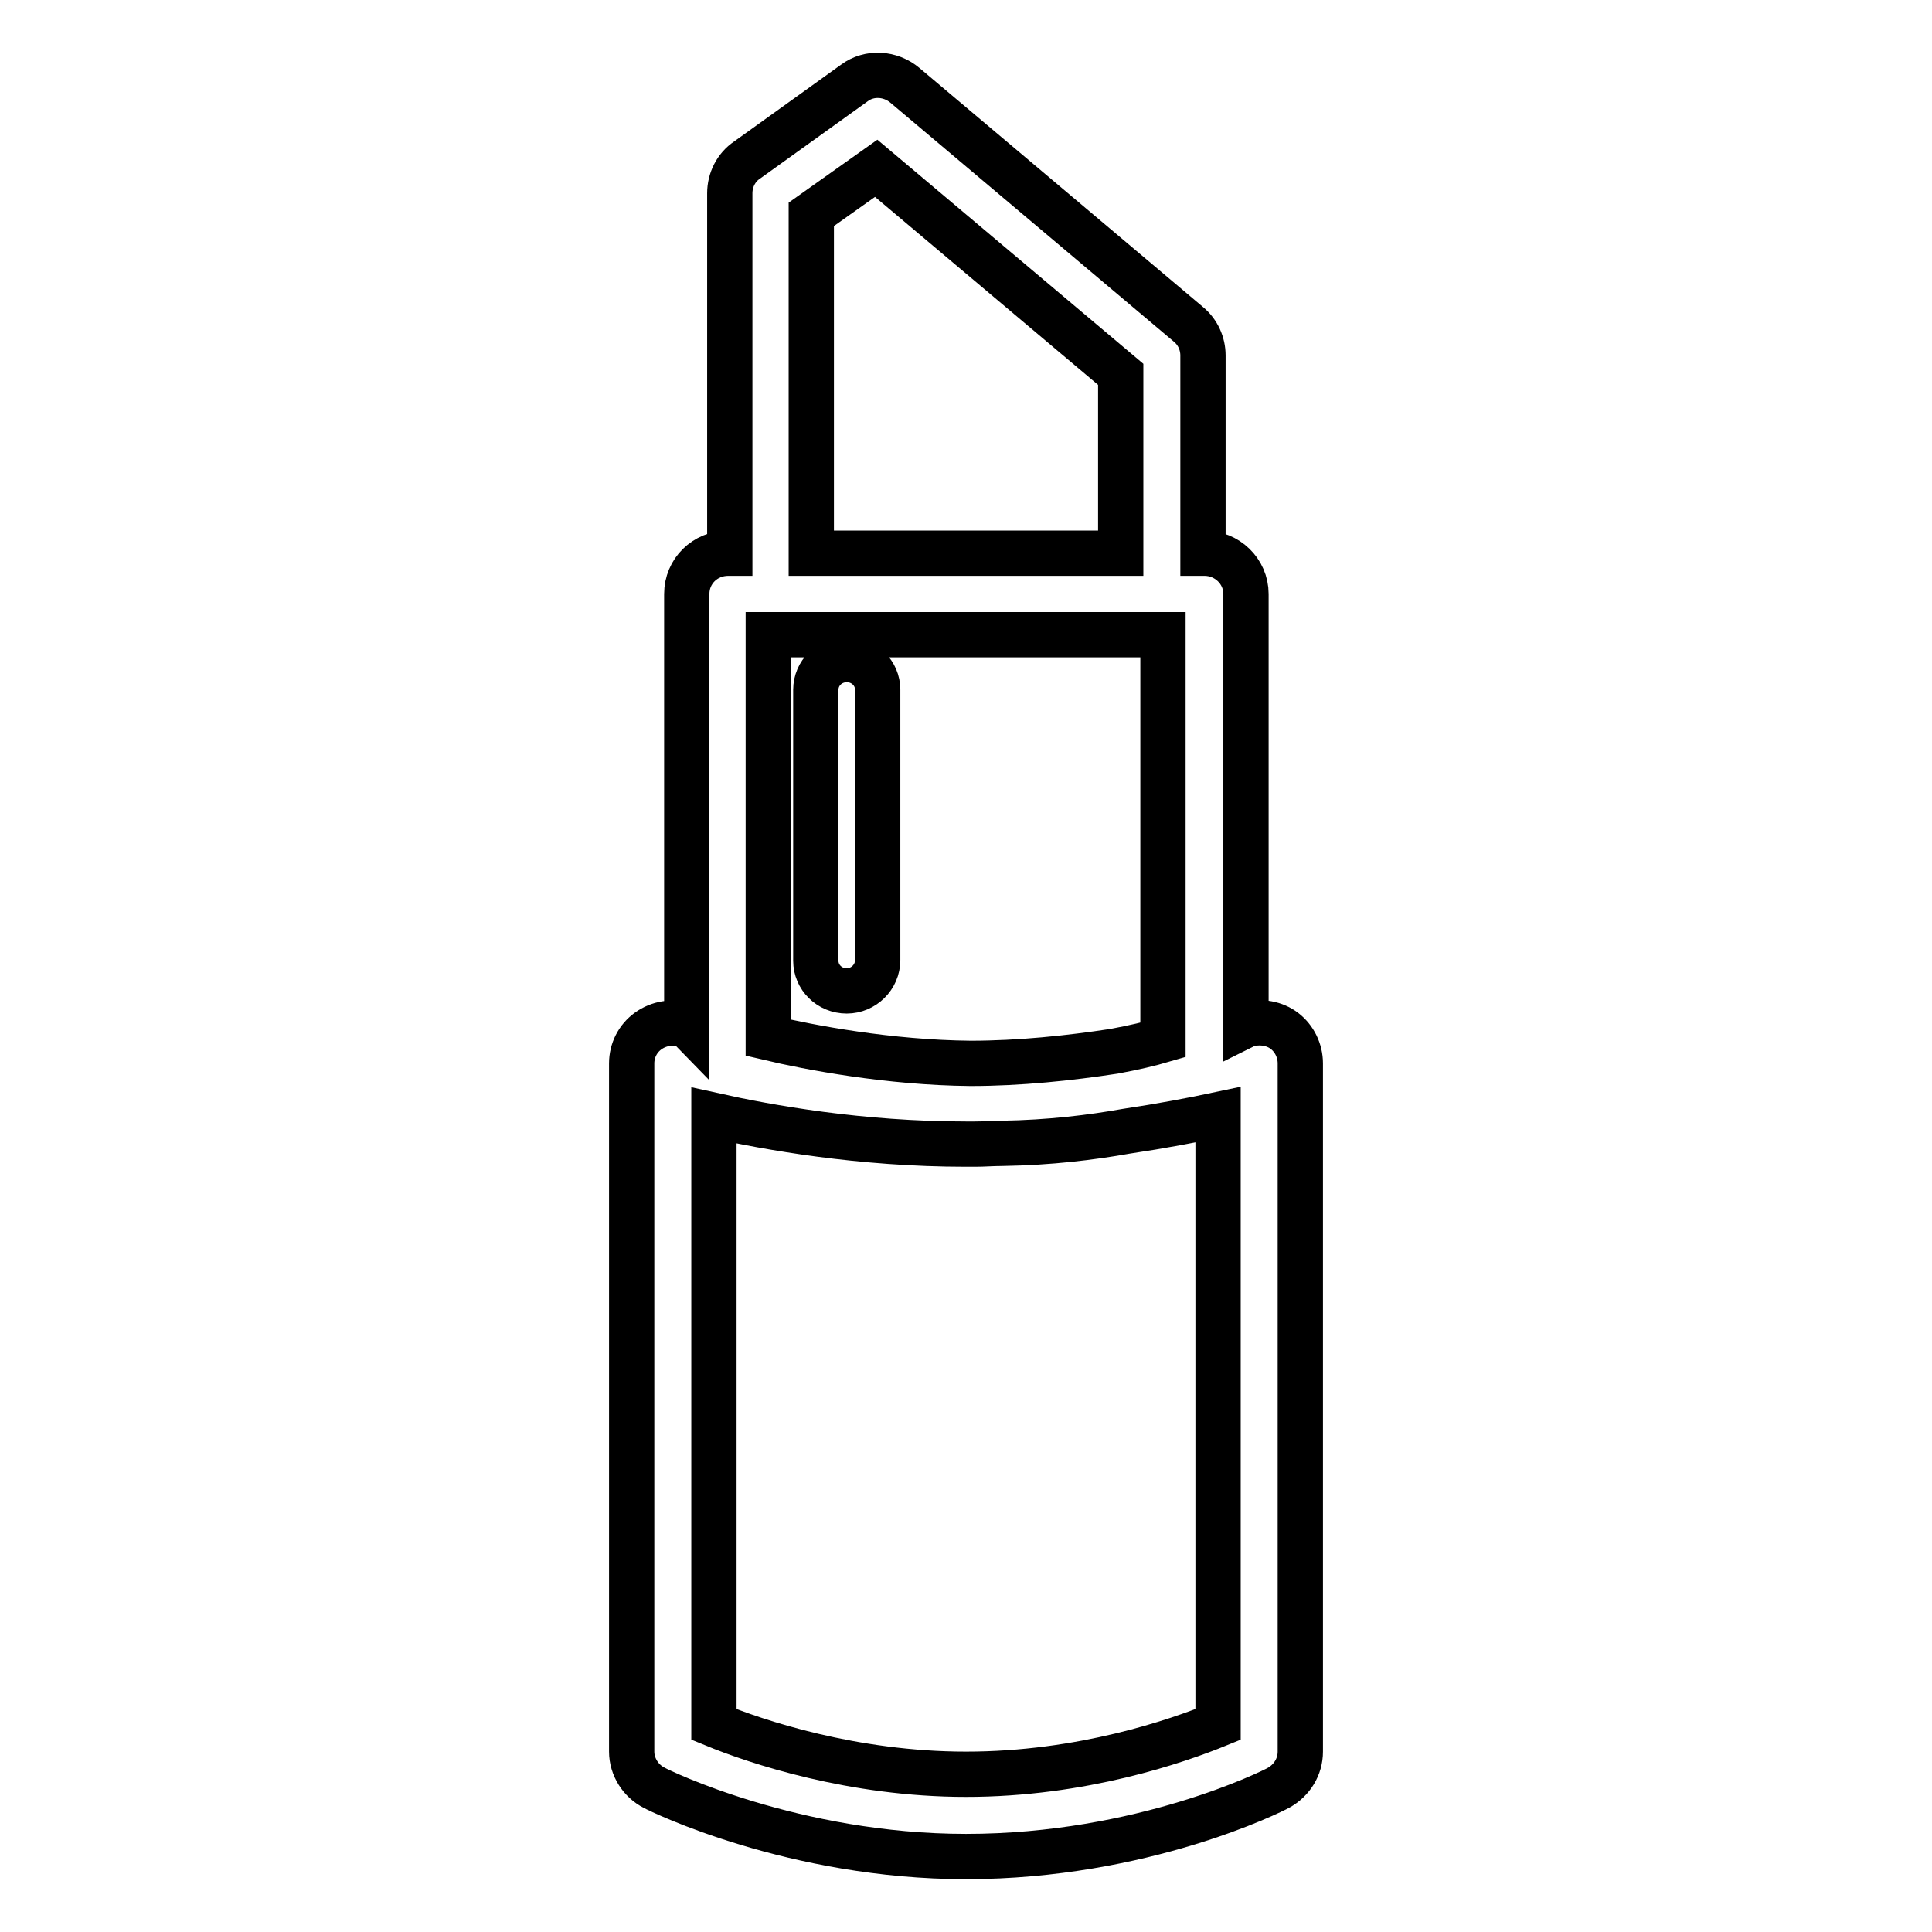 <?xml version="1.0" encoding="utf-8"?>
<!-- Svg Vector Icons : http://www.onlinewebfonts.com/icon -->
<!DOCTYPE svg PUBLIC "-//W3C//DTD SVG 1.1//EN" "http://www.w3.org/Graphics/SVG/1.1/DTD/svg11.dtd">
<svg version="1.1" xmlns="http://www.w3.org/2000/svg" xmlns:xlink="http://www.w3.org/1999/xlink" x="0px" y="0px" viewBox="0 0 256 256" enable-background="new 0 0 256 256" xml:space="preserve">
<g> <path stroke-width="6" fill-opacity="0" stroke="#000000"  d="M169.4,236.9c-0.7,0.4-18,9.1-41.4,9.1c-22.8,0-40.6-8.7-41.3-9.1c-1.8-0.9-3-2.8-3-4.8v-91.2 c0-1.7,0.8-3.3,2.2-4.3c1.4-1,3.2-1.3,4.9-0.8c0,0,0.1,0,0.2,0.1V78.7c0-3,2.4-5.4,5.5-5.4h0.2V25.6c0-1.7,0.8-3.4,2.3-4.4 L113.2,11c2-1.5,4.8-1.3,6.7,0.3L157.5,43c1.2,1,1.9,2.5,1.9,4.1v26.2h0.2c3,0,5.5,2.4,5.5,5.4v57.1c0.2-0.1,0.4-0.1,0.4-0.1 c1.6-0.4,3.4-0.1,4.7,0.9c1.3,1,2.1,2.6,2.1,4.3v91.2C172.3,234.1,171.2,235.9,169.4,236.9z M148.5,49.6l-32.4-27.3l-8.6,6.1v44.9 h41V49.6z M154.1,84.1h-0.2H102h-0.2v53.4c5.5,1.3,16,3.3,26.8,3.4c6.5,0,13.1-0.7,19-1.6c2.7-0.5,4.8-1,6.5-1.5V84.1z  M161.4,147.7c-3.3,0.7-7.5,1.5-12.2,2.2c-4.5,0.8-10,1.5-16.5,1.6c0,0,0,0,0,0c-1.2,0-2.3,0.1-3.5,0.1c-0.2,0-0.5,0-0.7,0 c-0.2,0-0.3,0-0.5,0c-14,0-26.2-2.2-33.4-3.8v80.7c5.6,2.3,18.4,6.6,33.4,6.6c15.4,0,28-4.4,33.4-6.6V147.7z M112.2,131.3 c-2.3,0-4.1-1.8-4.1-4V91.4c0-2.2,1.8-4,4.1-4s4.1,1.8,4.1,4v35.8C116.3,129.5,114.4,131.3,112.2,131.3z"/></g>
</svg>